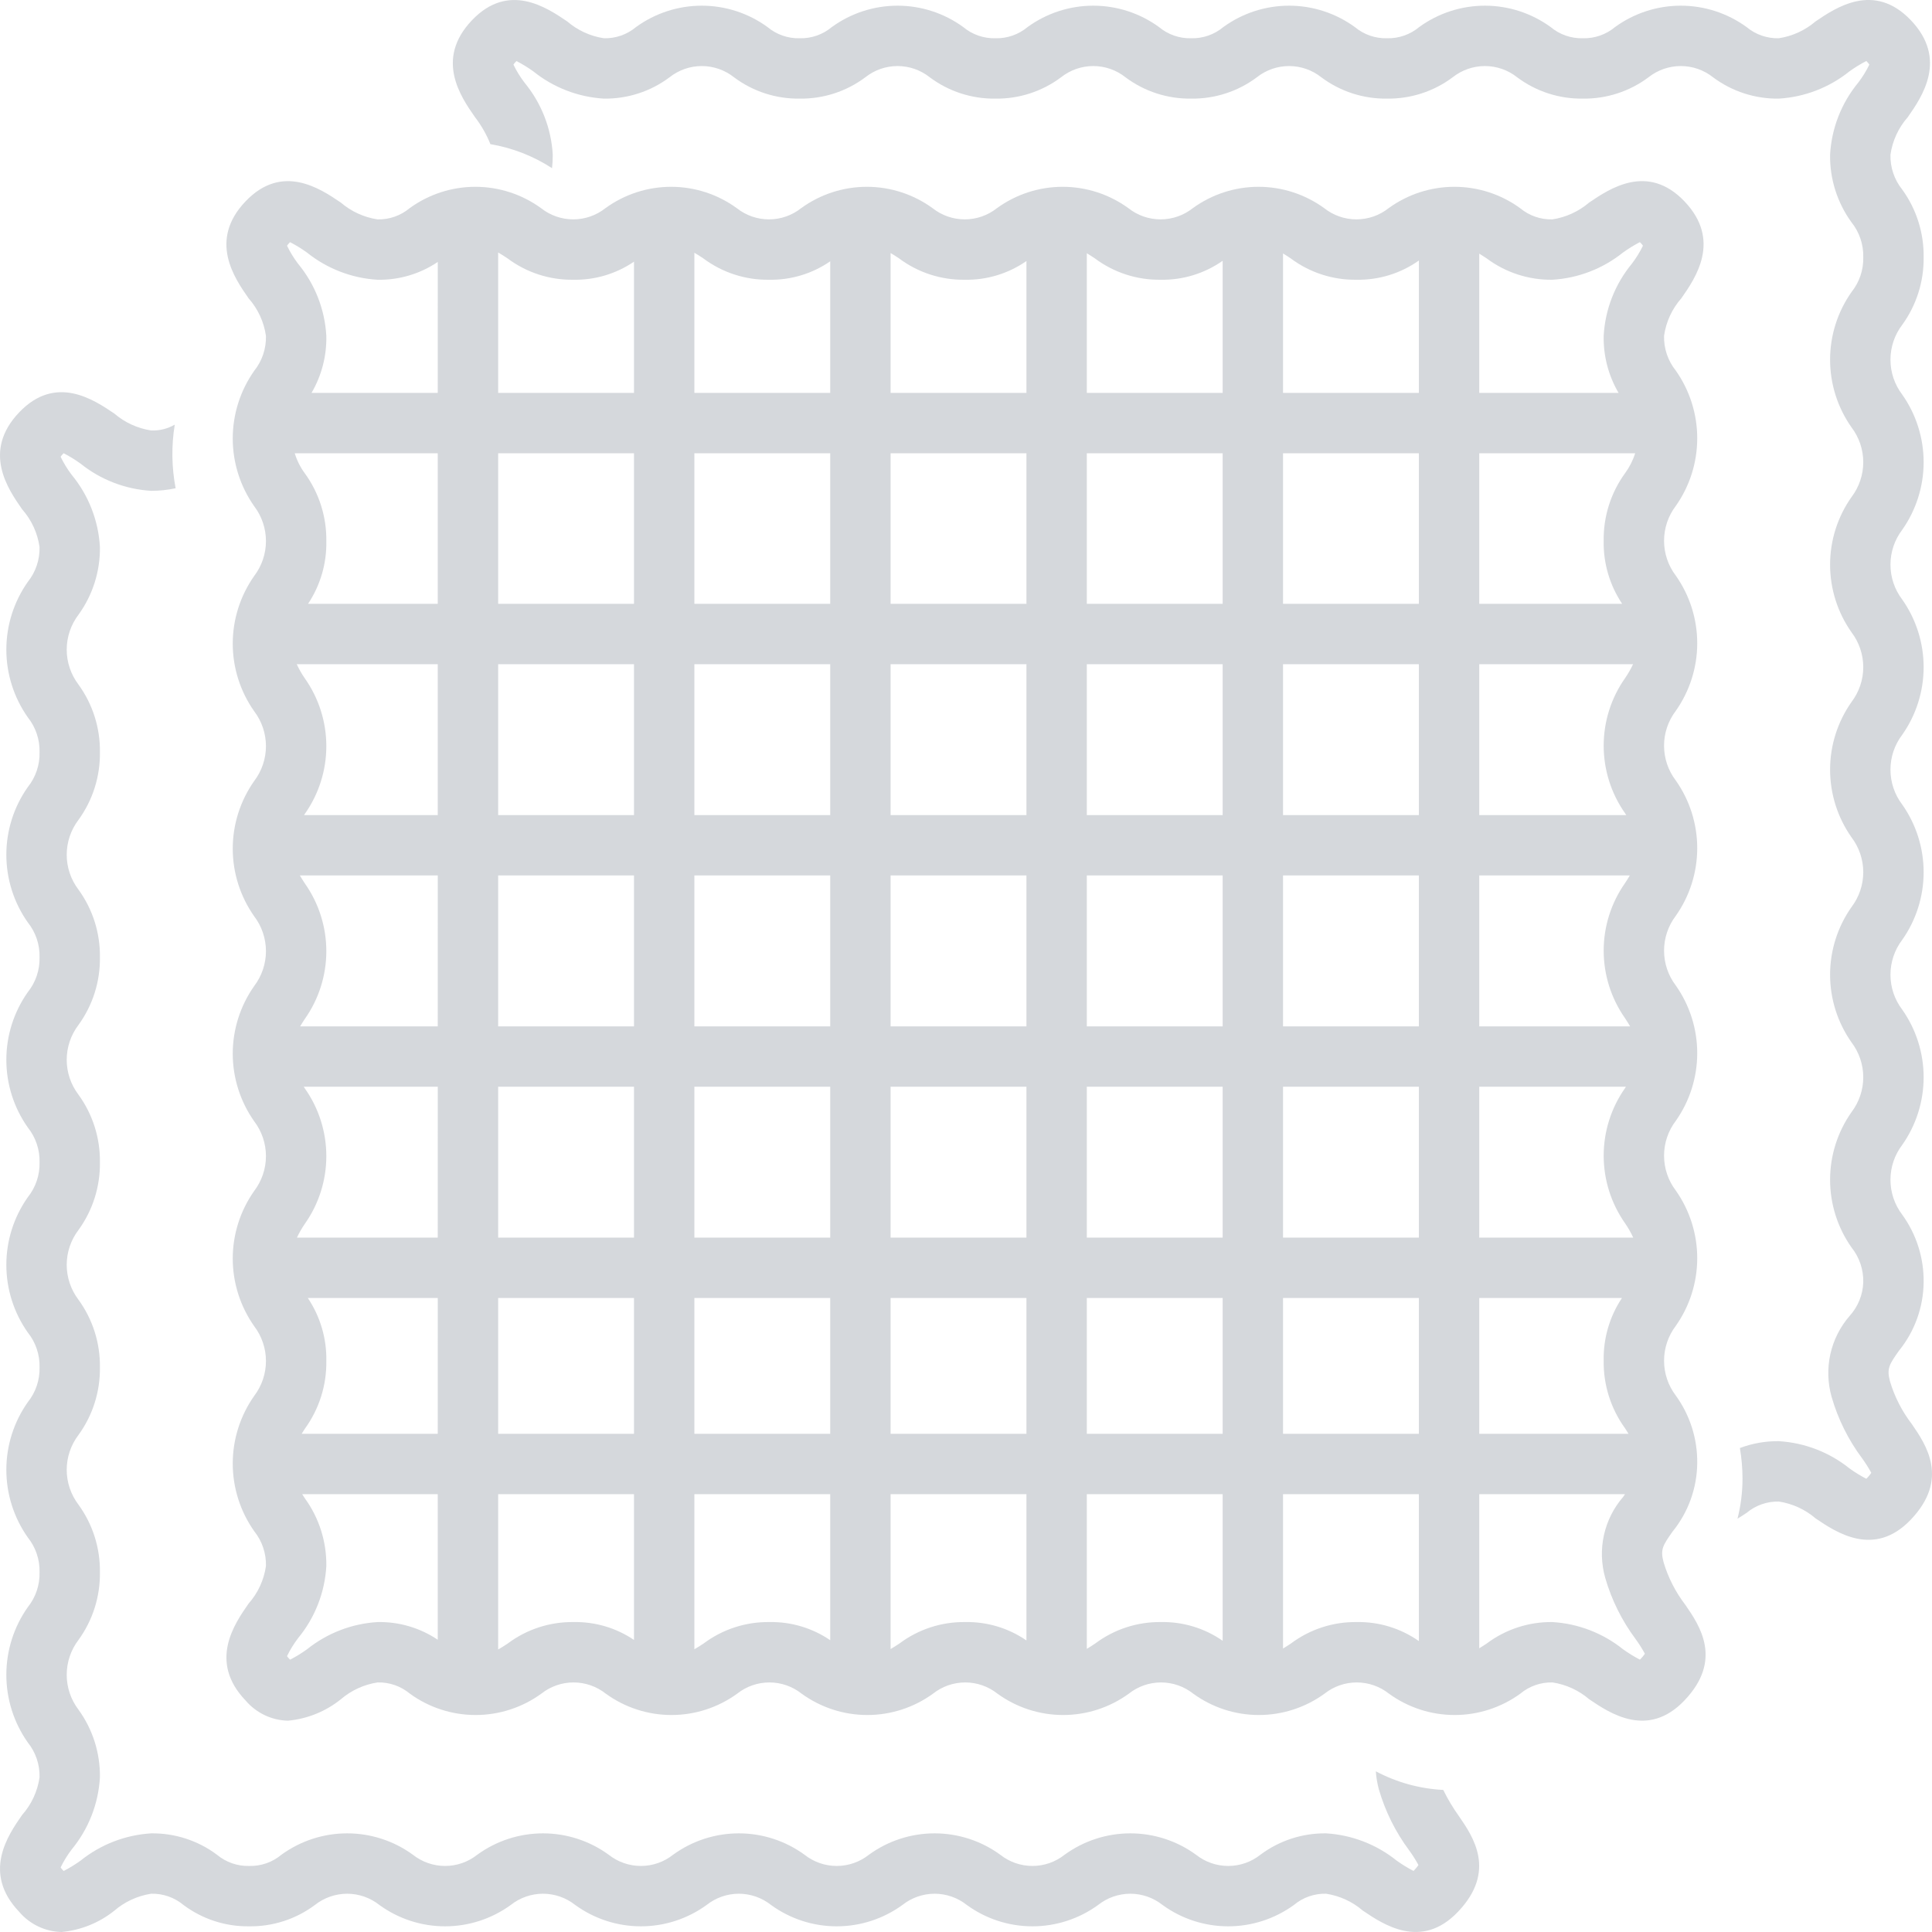 <svg width="64" height="64" viewBox="0 0 64 64" fill="none" xmlns="http://www.w3.org/2000/svg">
<g clip-path="url(#clip0_87_3999)">
<path d="M47.81 59.294C47.029 59.254 46.267 59.044 45.576 58.677C45.59 58.877 45.623 59.074 45.674 59.267C45.886 60 46.228 60.689 46.684 61.3C46.796 61.454 46.898 61.615 46.988 61.782C46.948 61.842 46.901 61.899 46.85 61.951C46.84 61.961 46.831 61.97 46.824 61.977C46.63 61.877 46.443 61.762 46.266 61.635C45.599 61.099 44.783 60.784 43.929 60.732C43.146 60.722 42.381 60.97 41.753 61.44C41.45 61.681 41.074 61.812 40.686 61.812C40.299 61.812 39.922 61.681 39.619 61.44C38.987 60.98 38.225 60.732 37.443 60.732C36.661 60.732 35.9 60.98 35.267 61.44C34.964 61.681 34.588 61.812 34.201 61.812C33.813 61.812 33.438 61.681 33.134 61.44C32.502 60.98 31.741 60.732 30.959 60.732C30.178 60.732 29.416 60.98 28.785 61.44C28.481 61.681 28.105 61.812 27.717 61.812C27.33 61.812 26.954 61.681 26.65 61.44C26.018 60.98 25.256 60.732 24.474 60.732C23.693 60.732 22.931 60.98 22.299 61.439C21.995 61.681 21.619 61.812 21.231 61.812C20.843 61.812 20.467 61.681 20.163 61.44C19.531 60.98 18.77 60.732 17.988 60.732C17.206 60.732 16.444 60.98 15.812 61.439C15.508 61.681 15.132 61.812 14.744 61.812C14.356 61.812 13.98 61.681 13.676 61.44C13.044 60.98 12.282 60.732 11.5 60.732C10.718 60.732 9.957 60.98 9.324 61.439C9.025 61.69 8.645 61.822 8.255 61.812C7.865 61.822 7.485 61.69 7.185 61.439C6.557 60.97 5.792 60.722 5.008 60.732C4.154 60.784 3.337 61.099 2.67 61.635C2.492 61.763 2.305 61.878 2.11 61.978C2.102 61.971 2.093 61.961 2.082 61.951C2.055 61.923 2.03 61.893 2.008 61.861C2.11 61.651 2.233 61.451 2.375 61.265C2.933 60.589 3.261 59.752 3.31 58.876C3.321 58.072 3.072 57.285 2.599 56.634C2.347 56.302 2.21 55.897 2.21 55.48C2.21 55.063 2.347 54.658 2.599 54.326C3.072 53.675 3.321 52.889 3.31 52.084C3.321 51.28 3.072 50.494 2.599 49.843C2.347 49.511 2.21 49.106 2.21 48.689C2.21 48.273 2.347 47.867 2.599 47.536C3.072 46.885 3.321 46.099 3.31 45.295C3.321 44.491 3.072 43.705 2.599 43.054C2.347 42.722 2.21 42.317 2.21 41.9C2.21 41.483 2.347 41.077 2.599 40.746C3.072 40.095 3.321 39.308 3.31 38.504C3.321 37.7 3.072 36.913 2.599 36.262C2.347 35.93 2.21 35.525 2.21 35.108C2.21 34.691 2.347 34.285 2.599 33.953C3.072 33.302 3.321 32.516 3.31 31.711C3.321 30.907 3.072 30.12 2.599 29.469C2.347 29.137 2.21 28.732 2.21 28.315C2.21 27.898 2.347 27.492 2.599 27.16C3.072 26.509 3.321 25.723 3.31 24.919C3.321 24.114 3.072 23.328 2.599 22.676C2.347 22.343 2.21 21.937 2.21 21.52C2.21 21.102 2.347 20.696 2.6 20.363C3.072 19.711 3.321 18.924 3.31 18.12C3.261 17.244 2.933 16.406 2.375 15.729C2.233 15.543 2.11 15.342 2.008 15.131C2.03 15.099 2.055 15.068 2.082 15.04C2.092 15.03 2.101 15.021 2.109 15.014C2.303 15.114 2.49 15.229 2.667 15.357C3.334 15.892 4.15 16.207 5.004 16.259C5.277 16.26 5.55 16.231 5.818 16.174C5.685 15.478 5.675 14.765 5.789 14.066C5.551 14.205 5.279 14.272 5.004 14.259C4.555 14.19 4.134 13.997 3.789 13.701C3.111 13.242 1.849 12.387 0.635 13.66C-0.601 14.956 0.267 16.203 0.734 16.872C1.044 17.223 1.244 17.657 1.31 18.12C1.321 18.539 1.183 18.949 0.92 19.277C0.458 19.934 0.21 20.717 0.21 21.52C0.21 22.323 0.459 23.106 0.921 23.763C1.183 24.09 1.321 24.5 1.31 24.919C1.321 25.337 1.183 25.746 0.921 26.073C0.458 26.729 0.21 27.512 0.21 28.314C0.21 29.117 0.458 29.9 0.921 30.556C1.183 30.883 1.321 31.292 1.31 31.711C1.321 32.13 1.183 32.539 0.921 32.866C0.458 33.522 0.21 34.305 0.21 35.108C0.21 35.91 0.458 36.693 0.921 37.349C1.183 37.676 1.321 38.085 1.31 38.504C1.321 38.923 1.183 39.332 0.921 39.659C0.458 40.315 0.21 41.097 0.21 41.9C0.21 42.703 0.458 43.485 0.921 44.141C1.183 44.468 1.321 44.877 1.31 45.295C1.321 45.713 1.183 46.122 0.921 46.448C0.458 47.104 0.21 47.886 0.21 48.689C0.21 49.491 0.458 50.274 0.921 50.93C1.183 51.257 1.321 51.666 1.31 52.084C1.321 52.503 1.183 52.912 0.921 53.239C0.458 53.895 0.21 54.678 0.21 55.48C0.21 56.283 0.458 57.066 0.921 57.722C1.183 58.048 1.321 58.457 1.31 58.876C1.244 59.338 1.044 59.771 0.734 60.121C0.267 60.791 -0.601 62.038 0.637 63.333C0.81 63.536 1.024 63.701 1.266 63.816C1.507 63.931 1.77 63.994 2.037 64C2.679 63.941 3.29 63.694 3.792 63.29C4.137 62.994 4.558 62.801 5.008 62.732C5.398 62.722 5.779 62.855 6.078 63.105C6.706 63.574 7.471 63.823 8.255 63.812C9.039 63.822 9.804 63.574 10.431 63.105C10.735 62.864 11.112 62.733 11.5 62.732C11.887 62.732 12.264 62.864 12.568 63.105C13.2 63.564 13.962 63.812 14.743 63.812C15.525 63.812 16.287 63.564 16.919 63.105C17.223 62.864 17.599 62.732 17.987 62.732C18.375 62.732 18.751 62.864 19.055 63.105C19.688 63.564 20.449 63.812 21.231 63.812C22.013 63.812 22.775 63.564 23.407 63.105C23.711 62.864 24.087 62.732 24.474 62.732C24.862 62.732 25.238 62.864 25.542 63.105C26.174 63.564 26.936 63.812 27.717 63.812C28.499 63.812 29.261 63.564 29.893 63.105C30.196 62.864 30.572 62.733 30.959 62.732C31.347 62.732 31.723 62.863 32.026 63.104C32.658 63.564 33.419 63.812 34.201 63.812C34.982 63.812 35.744 63.564 36.376 63.105C36.679 62.864 37.056 62.732 37.443 62.732C37.831 62.732 38.207 62.864 38.511 63.105C39.143 63.564 39.904 63.812 40.686 63.812C41.468 63.812 42.229 63.564 42.862 63.105C43.16 62.854 43.54 62.722 43.929 62.732C44.378 62.801 44.799 62.994 45.143 63.29C45.822 63.749 47.084 64.605 48.297 63.331C49.582 61.984 48.8 60.847 48.332 60.167C48.134 59.891 47.959 59.599 47.81 59.294ZM63.333 47.176C63.007 46.752 62.761 46.272 62.608 45.759C62.493 45.33 62.589 45.194 62.905 44.745C63.426 44.104 63.714 43.305 63.723 42.479C63.734 41.675 63.485 40.889 63.013 40.237C62.76 39.905 62.624 39.499 62.624 39.082C62.624 38.665 62.76 38.259 63.013 37.927C63.475 37.271 63.723 36.488 63.723 35.685C63.723 34.883 63.475 34.1 63.013 33.444C62.76 33.112 62.624 32.706 62.624 32.289C62.624 31.872 62.76 31.466 63.013 31.134C63.475 30.478 63.723 29.695 63.723 28.892C63.723 28.09 63.475 27.307 63.013 26.651C62.76 26.319 62.624 25.913 62.624 25.496C62.624 25.079 62.76 24.673 63.013 24.341C63.475 23.685 63.723 22.902 63.723 22.1C63.723 21.298 63.475 20.515 63.013 19.859C62.76 19.527 62.624 19.122 62.624 18.705C62.624 18.289 62.76 17.884 63.012 17.552C63.474 16.896 63.723 16.113 63.723 15.311C63.723 14.509 63.475 13.726 63.013 13.07C62.76 12.738 62.624 12.333 62.624 11.916C62.624 11.499 62.76 11.093 63.013 10.761C63.485 10.11 63.734 9.324 63.723 8.52C63.734 7.716 63.485 6.929 63.013 6.278C62.751 5.952 62.613 5.543 62.624 5.124C62.69 4.662 62.89 4.229 63.199 3.879C63.666 3.209 64.535 1.962 63.297 0.667C62.08 -0.605 60.819 0.25 60.142 0.71C59.796 1.005 59.375 1.199 58.925 1.267C58.535 1.278 58.155 1.145 57.856 0.895C57.223 0.436 56.461 0.188 55.679 0.188C54.897 0.188 54.134 0.436 53.502 0.895C53.203 1.145 52.822 1.278 52.433 1.267C52.044 1.278 51.664 1.145 51.366 0.895C50.733 0.436 49.972 0.188 49.19 0.188C48.408 0.188 47.646 0.436 47.014 0.895C46.715 1.145 46.335 1.278 45.946 1.267C45.557 1.278 45.177 1.145 44.879 0.895C44.246 0.436 43.484 0.188 42.703 0.188C41.921 0.188 41.159 0.436 40.526 0.895C40.228 1.145 39.848 1.278 39.459 1.267C39.07 1.278 38.69 1.145 38.392 0.895C37.76 0.436 36.998 0.188 36.216 0.188C35.434 0.188 34.673 0.436 34.041 0.895C33.742 1.145 33.363 1.278 32.974 1.267C32.585 1.278 32.206 1.145 31.908 0.896C31.276 0.436 30.514 0.188 29.733 0.188C28.951 0.188 28.189 0.436 27.557 0.895C27.259 1.145 26.879 1.278 26.49 1.267C26.101 1.278 25.721 1.145 25.423 0.895C24.791 0.436 24.029 0.188 23.247 0.188C22.465 0.188 21.704 0.436 21.071 0.895C20.773 1.145 20.394 1.278 20.005 1.267C19.555 1.199 19.134 1.006 18.79 0.71C18.112 0.25 16.85 -0.604 15.636 0.669C14.399 1.965 15.268 3.212 15.735 3.881C15.945 4.154 16.117 4.455 16.245 4.775C16.973 4.898 17.668 5.169 18.287 5.571C18.303 5.424 18.311 5.276 18.311 5.128C18.262 4.252 17.934 3.415 17.376 2.738C17.233 2.551 17.11 2.351 17.008 2.14C17.03 2.107 17.055 2.077 17.083 2.049C17.093 2.039 17.102 2.03 17.11 2.023C17.304 2.123 17.49 2.237 17.668 2.365C18.334 2.901 19.151 3.216 20.005 3.267C20.788 3.278 21.553 3.03 22.18 2.56C22.483 2.319 22.86 2.188 23.247 2.188C23.635 2.188 24.011 2.319 24.315 2.56C24.942 3.03 25.707 3.278 26.49 3.267C27.273 3.278 28.038 3.03 28.666 2.56C28.969 2.319 29.345 2.188 29.732 2.188C30.12 2.188 30.496 2.319 30.799 2.56C31.426 3.029 32.191 3.278 32.974 3.267C33.757 3.278 34.522 3.03 35.149 2.56C35.453 2.319 35.829 2.188 36.216 2.188C36.604 2.188 36.98 2.319 37.283 2.56C37.911 3.03 38.676 3.278 39.459 3.267C40.242 3.278 41.008 3.03 41.635 2.56C41.939 2.319 42.315 2.188 42.703 2.188C43.09 2.188 43.467 2.319 43.77 2.56C44.398 3.03 45.163 3.278 45.946 3.267C46.729 3.278 47.495 3.03 48.122 2.56C48.426 2.319 48.802 2.188 49.19 2.188C49.578 2.188 49.954 2.319 50.257 2.56C50.885 3.03 51.649 3.278 52.433 3.267C53.216 3.278 53.981 3.03 54.609 2.56C54.913 2.319 55.29 2.188 55.679 2.188C56.067 2.188 56.444 2.319 56.748 2.561C57.376 3.03 58.142 3.278 58.925 3.267C59.779 3.216 60.597 2.901 61.264 2.365C61.441 2.237 61.629 2.122 61.823 2.022C61.831 2.029 61.841 2.038 61.851 2.049C61.878 2.077 61.903 2.107 61.925 2.139C61.823 2.349 61.7 2.549 61.558 2.735C61 3.411 60.672 4.248 60.624 5.124C60.612 5.928 60.861 6.714 61.334 7.365C61.596 7.692 61.733 8.101 61.723 8.52C61.734 8.938 61.596 9.347 61.334 9.674C60.872 10.33 60.624 11.113 60.624 11.916C60.624 12.718 60.872 13.501 61.334 14.157C61.586 14.489 61.723 14.894 61.723 15.311C61.723 15.727 61.586 16.133 61.334 16.465C60.872 17.12 60.624 17.903 60.624 18.705C60.624 19.507 60.872 20.29 61.334 20.946C61.586 21.278 61.723 21.683 61.723 22.1C61.723 22.517 61.586 22.922 61.334 23.254C60.872 23.91 60.624 24.693 60.624 25.496C60.624 26.298 60.872 27.081 61.334 27.738C61.586 28.07 61.723 28.475 61.723 28.892C61.723 29.309 61.586 29.715 61.334 30.047C60.872 30.703 60.624 31.486 60.624 32.289C60.624 33.091 60.872 33.874 61.334 34.53C61.586 34.862 61.723 35.268 61.723 35.685C61.723 36.102 61.586 36.508 61.334 36.84C60.872 37.496 60.624 38.279 60.624 39.082C60.624 39.884 60.872 40.667 61.334 41.324C61.596 41.651 61.734 42.06 61.723 42.479C61.709 42.892 61.548 43.286 61.271 43.592C60.956 43.955 60.737 44.39 60.633 44.858C60.529 45.327 60.544 45.814 60.675 46.276C60.886 47.009 61.229 47.698 61.685 48.309C61.797 48.463 61.898 48.623 61.989 48.79C61.948 48.851 61.902 48.908 61.851 48.96C61.841 48.97 61.832 48.979 61.824 48.986C61.63 48.886 61.444 48.771 61.267 48.643C60.6 48.108 59.783 47.793 58.93 47.741C58.488 47.735 58.049 47.812 57.636 47.968C57.693 48.302 57.722 48.64 57.723 48.979C57.723 49.428 57.667 49.874 57.557 50.308C57.667 50.242 57.77 50.175 57.862 50.113C58.161 49.863 58.541 49.731 58.93 49.741C59.379 49.81 59.799 50.003 60.144 50.299C60.822 50.758 62.084 51.614 63.298 50.34C64.583 48.993 63.8 47.856 63.333 47.176Z" fill="#D5D8DC"/>
<path d="M55.108 51.751C54.993 51.322 55.089 51.187 55.405 50.737C55.926 50.096 56.214 49.298 56.223 48.472C56.234 47.668 55.985 46.882 55.513 46.23C55.26 45.898 55.124 45.493 55.124 45.075C55.124 44.658 55.26 44.253 55.513 43.92C55.975 43.264 56.223 42.482 56.223 41.679C56.223 40.877 55.975 40.094 55.513 39.438C55.26 39.106 55.124 38.701 55.124 38.283C55.124 37.866 55.26 37.461 55.513 37.129C55.975 36.473 56.223 35.69 56.223 34.887C56.223 34.085 55.975 33.302 55.513 32.646C55.26 32.314 55.124 31.909 55.124 31.492C55.124 31.075 55.26 30.669 55.513 30.337C55.975 29.681 56.223 28.899 56.223 28.096C56.223 27.294 55.975 26.511 55.513 25.855C55.26 25.524 55.124 25.119 55.124 24.702C55.123 24.286 55.26 23.881 55.512 23.549C55.974 22.893 56.223 22.111 56.223 21.309C56.223 20.506 55.975 19.724 55.513 19.068C55.26 18.736 55.124 18.331 55.124 17.914C55.124 17.497 55.26 17.091 55.513 16.759C55.975 16.103 56.223 15.321 56.223 14.518C56.223 13.716 55.975 12.933 55.513 12.277C55.251 11.951 55.113 11.542 55.124 11.123C55.19 10.661 55.39 10.228 55.699 9.878C56.166 9.208 57.035 7.962 55.797 6.667C54.58 5.396 53.319 6.25 52.642 6.71C52.296 7.005 51.875 7.199 51.425 7.267C51.035 7.278 50.655 7.145 50.355 6.895C49.723 6.436 48.961 6.188 48.178 6.188C47.396 6.188 46.634 6.436 46.001 6.895C45.698 7.136 45.321 7.267 44.934 7.267C44.546 7.267 44.169 7.136 43.866 6.895C43.233 6.436 42.471 6.188 41.69 6.188C40.908 6.188 40.146 6.436 39.514 6.895C39.21 7.136 38.834 7.267 38.446 7.267C38.058 7.267 37.682 7.136 37.378 6.895C36.746 6.436 35.984 6.188 35.202 6.188C34.42 6.188 33.659 6.436 33.026 6.895C32.722 7.136 32.346 7.267 31.959 7.267C31.571 7.267 31.195 7.136 30.891 6.895C30.259 6.436 29.497 6.188 28.716 6.188C27.934 6.188 27.172 6.436 26.54 6.895C26.237 7.136 25.861 7.267 25.474 7.267C25.087 7.267 24.711 7.136 24.407 6.896C23.775 6.436 23.014 6.188 22.232 6.188C21.45 6.188 20.689 6.436 20.057 6.895C19.753 7.136 19.377 7.267 18.99 7.267C18.602 7.267 18.226 7.136 17.922 6.895C17.29 6.436 16.528 6.188 15.747 6.188C14.965 6.188 14.203 6.436 13.571 6.895C13.272 7.145 12.893 7.278 12.504 7.267C12.055 7.199 11.634 7.005 11.289 6.71C10.611 6.25 9.35 5.396 8.135 6.669C6.899 7.965 7.767 9.211 8.234 9.881C8.544 10.231 8.744 10.665 8.81 11.127C8.821 11.547 8.683 11.957 8.42 12.285C7.958 12.941 7.71 13.725 7.71 14.527C7.71 15.33 7.959 16.113 8.421 16.77C8.673 17.102 8.81 17.507 8.81 17.924C8.81 18.342 8.673 18.747 8.421 19.079C7.959 19.735 7.71 20.518 7.71 21.321C7.71 22.123 7.959 22.906 8.421 23.562C8.673 23.894 8.81 24.299 8.81 24.717C8.81 25.134 8.673 25.539 8.421 25.871C7.959 26.527 7.71 27.31 7.71 28.113C7.71 28.915 7.959 29.698 8.421 30.354C8.673 30.686 8.81 31.091 8.81 31.508C8.81 31.925 8.673 32.331 8.421 32.663C7.959 33.319 7.71 34.102 7.71 34.904C7.71 35.706 7.959 36.489 8.421 37.145C8.673 37.476 8.81 37.881 8.81 38.298C8.81 38.714 8.673 39.119 8.421 39.451C7.959 40.106 7.71 40.889 7.71 41.691C7.71 42.494 7.959 43.276 8.421 43.932C8.673 44.264 8.81 44.669 8.81 45.086C8.81 45.503 8.673 45.909 8.421 46.24C7.959 46.896 7.71 47.679 7.71 48.482C7.71 49.284 7.959 50.067 8.421 50.723C8.683 51.049 8.821 51.458 8.81 51.877C8.744 52.339 8.544 52.772 8.234 53.122C7.767 53.792 6.899 55.038 8.137 56.333C8.31 56.536 8.525 56.701 8.766 56.816C9.007 56.931 9.27 56.994 9.538 57C10.179 56.941 10.79 56.694 11.292 56.29C11.637 55.995 12.058 55.801 12.508 55.733C12.898 55.722 13.279 55.855 13.578 56.105C14.211 56.565 14.973 56.812 15.755 56.812C16.537 56.812 17.299 56.564 17.932 56.105C18.235 55.864 18.612 55.733 19 55.733C19.388 55.733 19.764 55.864 20.068 56.105C20.7 56.564 21.462 56.812 22.244 56.812C23.026 56.812 23.787 56.564 24.42 56.105C24.723 55.864 25.1 55.733 25.488 55.733C25.875 55.733 26.252 55.864 26.555 56.105C27.188 56.564 27.95 56.812 28.731 56.812C29.513 56.812 30.275 56.564 30.907 56.105C31.211 55.864 31.587 55.733 31.975 55.733C32.362 55.733 32.739 55.864 33.042 56.105C33.675 56.564 34.436 56.812 35.218 56.812C35.999 56.812 36.761 56.564 37.393 56.105C37.697 55.864 38.072 55.733 38.46 55.733C38.847 55.733 39.223 55.864 39.526 56.104C40.158 56.564 40.92 56.812 41.701 56.812C42.483 56.812 43.244 56.564 43.876 56.105C44.18 55.864 44.556 55.733 44.944 55.733C45.331 55.733 45.708 55.864 46.011 56.105C46.644 56.564 47.405 56.812 48.187 56.812C48.968 56.812 49.73 56.564 50.362 56.105C50.661 55.855 51.041 55.722 51.43 55.733C51.879 55.801 52.299 55.995 52.644 56.29C53.322 56.749 54.584 57.605 55.798 56.331C57.083 54.985 56.3 53.847 55.833 53.168C55.507 52.744 55.261 52.264 55.108 51.751ZM14.501 54.319C13.913 53.923 13.217 53.719 12.508 53.733C11.654 53.784 10.837 54.1 10.17 54.635C9.992 54.763 9.805 54.878 9.61 54.979C9.602 54.971 9.593 54.962 9.582 54.951C9.555 54.923 9.53 54.893 9.508 54.862C9.61 54.651 9.733 54.452 9.875 54.265C10.433 53.589 10.761 52.752 10.81 51.877C10.821 51.073 10.572 50.286 10.1 49.636C10.068 49.587 10.039 49.541 10.011 49.497H14.501L14.501 54.319ZM14.501 47.497H9.992C10.025 47.443 10.061 47.387 10.1 47.327C10.572 46.677 10.821 45.891 10.81 45.087C10.825 44.344 10.611 43.615 10.197 42.998H14.502L14.501 47.497ZM14.501 40.998H9.836C9.911 40.838 9.999 40.684 10.1 40.538C10.562 39.883 10.81 39.1 10.81 38.298C10.81 37.496 10.562 36.713 10.1 36.058C10.086 36.037 10.075 36.019 10.062 35.999H14.502L14.501 40.998ZM14.501 34H9.943C9.989 33.92 10.041 33.839 10.1 33.75C10.562 33.094 10.81 32.311 10.81 31.508C10.81 30.706 10.562 29.923 10.1 29.267C10.037 29.171 9.982 29.085 9.933 29H14.502L14.501 34ZM14.501 27.001H10.072L10.1 26.958C10.562 26.302 10.81 25.519 10.81 24.717C10.81 23.914 10.562 23.131 10.1 22.475C9.996 22.326 9.906 22.167 9.83 22.002H14.501L14.501 27.001ZM14.501 20.002H10.205C10.613 19.388 10.825 18.663 10.81 17.925C10.821 17.121 10.572 16.334 10.1 15.683C9.95 15.481 9.837 15.255 9.764 15.015H14.501L14.501 20.002ZM14.501 13.015H10.32C10.654 12.443 10.824 11.79 10.81 11.127C10.761 10.252 10.434 9.414 9.875 8.738C9.733 8.551 9.61 8.351 9.508 8.14C9.53 8.107 9.555 8.077 9.582 8.049C9.592 8.038 9.601 8.03 9.609 8.022C9.803 8.123 9.99 8.237 10.167 8.365C10.834 8.9 11.65 9.216 12.504 9.267C13.215 9.281 13.912 9.075 14.502 8.677L14.501 13.015ZM21.002 54.325C20.412 53.926 19.713 53.719 19.001 53.733C18.217 53.722 17.452 53.971 16.824 54.44C16.705 54.52 16.603 54.586 16.502 54.641V49.497H21.002L21.002 54.325ZM21.002 47.497H16.502V42.998H21.002L21.002 47.497ZM21.002 40.998H16.502V35.999H21.002L21.002 40.998ZM21.002 34H16.502V29H21.002L21.002 34ZM21.002 27.001H16.502V22.002H21.002L21.002 27.001ZM21.002 20.002H16.502V15.015H21.002L21.002 20.002ZM21.002 13.015H16.502V8.364C16.599 8.418 16.698 8.483 16.814 8.56C17.441 9.029 18.206 9.278 18.989 9.267C19.706 9.281 20.409 9.072 21.002 8.668L21.002 13.015ZM27.502 54.334C26.909 53.929 26.205 53.719 25.488 53.733C24.705 53.722 23.94 53.971 23.312 54.44C23.197 54.516 23.099 54.581 23.002 54.634V49.497H27.502L27.502 54.334ZM27.502 47.497H23.002V42.998H27.502L27.502 47.497ZM27.502 40.998H23.002V35.999H27.502L27.502 40.998ZM27.502 34H23.002V29H27.502L27.502 34ZM27.502 27.001H23.002V22.002H27.502L27.502 27.001ZM27.502 20.002H23.002V15.015H27.502L27.502 20.002ZM27.502 13.015H23.002V8.373C23.095 8.425 23.189 8.487 23.299 8.56C23.926 9.029 24.69 9.278 25.473 9.267C26.197 9.281 26.906 9.068 27.502 8.656L27.502 13.015ZM34.002 54.342C33.407 53.932 32.698 53.719 31.975 53.733C31.192 53.722 30.427 53.971 29.799 54.44C29.689 54.513 29.595 54.575 29.502 54.627V49.497H34.002V54.342ZM34.002 47.497H29.502V42.998H34.002L34.002 47.497ZM34.002 40.998H29.502V35.999H34.002L34.002 40.998ZM34.002 34H29.502V29H34.002L34.002 34ZM34.002 27.001H29.502V22.002H34.002L34.002 27.001ZM34.002 20.002H29.502V15.015H34.002L34.002 20.002ZM34.002 13.015H29.502V8.382C29.59 8.432 29.68 8.491 29.783 8.56C30.41 9.029 31.175 9.278 31.959 9.267C32.688 9.281 33.403 9.064 34.002 8.647L34.002 13.015ZM40.502 54.353C39.904 53.936 39.189 53.719 38.46 53.733C37.677 53.722 36.912 53.971 36.285 54.44C36.181 54.51 36.09 54.569 36.002 54.62V49.497H40.502L40.502 54.353ZM40.502 47.497H36.002V42.998H40.502L40.502 47.497ZM40.502 40.998H36.002V35.999H40.502L40.502 40.998ZM40.502 34H36.002V29H40.502L40.502 34ZM40.502 27.001H36.002V22.002H40.502L40.502 27.001ZM40.502 20.002H36.002V15.015H40.502L40.502 20.002ZM40.502 13.015H36.002V8.389C36.086 8.438 36.172 8.495 36.27 8.56C36.897 9.029 37.662 9.278 38.446 9.267C39.18 9.281 39.9 9.061 40.502 8.639L40.502 13.015ZM47.002 54.363C46.4 53.94 45.679 53.719 44.944 53.733C44.16 53.722 43.395 53.971 42.768 54.44C42.67 54.505 42.585 54.561 42.502 54.61V49.497H47.002V54.363ZM47.002 47.497H42.502V42.998H47.002L47.002 47.497ZM47.002 40.998H42.502V35.999H47.002L47.002 40.998ZM47.002 34H42.502V29H47.002L47.002 34ZM47.002 27.001H42.502V22.002H47.002L47.002 27.001ZM47.002 20.002H42.502V15.015H47.002L47.002 20.002ZM47.002 13.015H42.502V8.396C42.582 8.443 42.664 8.498 42.757 8.56C43.385 9.029 44.149 9.278 44.933 9.267C45.673 9.281 46.398 9.058 47.002 8.63L47.002 13.015ZM49.002 8.402C49.079 8.448 49.158 8.501 49.248 8.56C49.876 9.029 50.642 9.278 51.425 9.267C52.279 9.216 53.096 8.901 53.764 8.365C53.941 8.237 54.129 8.122 54.323 8.021C54.331 8.029 54.341 8.038 54.351 8.049C54.378 8.077 54.403 8.107 54.425 8.139C54.323 8.349 54.2 8.549 54.058 8.735C53.5 9.411 53.172 10.248 53.124 11.123C53.11 11.787 53.281 12.442 53.617 13.015H49.002L49.002 8.402ZM49.002 15.015H54.167C54.093 15.251 53.98 15.473 53.834 15.673C53.361 16.323 53.112 17.11 53.124 17.913C53.109 18.656 53.323 19.385 53.736 20.002H49.002L49.002 15.015ZM49.002 22.002H54.097C54.023 22.162 53.934 22.316 53.834 22.462C53.372 23.117 53.124 23.9 53.124 24.702C53.124 25.504 53.372 26.287 53.834 26.942L53.872 27.001H49.002L49.002 22.002ZM49.002 29H53.99C53.944 29.08 53.892 29.161 53.834 29.25C53.372 29.906 53.124 30.689 53.124 31.492C53.124 32.294 53.372 33.077 53.834 33.733C53.896 33.829 53.951 33.915 54 34H49.002L49.002 29ZM49.002 35.999H53.861L53.834 36.042C53.372 36.698 53.124 37.481 53.124 38.283C53.124 39.086 53.372 39.868 53.834 40.525C53.937 40.674 54.027 40.833 54.103 40.998H49.002L49.002 35.999ZM49.002 42.998H53.729C53.32 43.612 53.109 44.337 53.124 45.075C53.112 45.879 53.361 46.665 53.834 47.317C53.875 47.381 53.912 47.44 53.948 47.497H49.002L49.002 42.998ZM54.351 54.951C54.341 54.961 54.332 54.97 54.324 54.978C54.13 54.877 53.944 54.763 53.767 54.635C53.1 54.1 52.283 53.785 51.43 53.733C50.646 53.722 49.881 53.971 49.254 54.44C49.162 54.501 49.081 54.555 49.002 54.602V49.497H53.831C53.81 49.527 53.793 49.553 53.771 49.585C53.456 49.947 53.237 50.382 53.133 50.851C53.029 51.319 53.044 51.806 53.175 52.268C53.386 53.001 53.729 53.69 54.185 54.301C54.297 54.454 54.398 54.615 54.489 54.782C54.448 54.843 54.402 54.899 54.351 54.951Z" fill="#D5D8DC"/>
</g>
<defs>
<clipPath id="clip0_87_3999">
<rect width="64" height="64" fill="white"/>
</clipPath>
</defs>
</svg>
